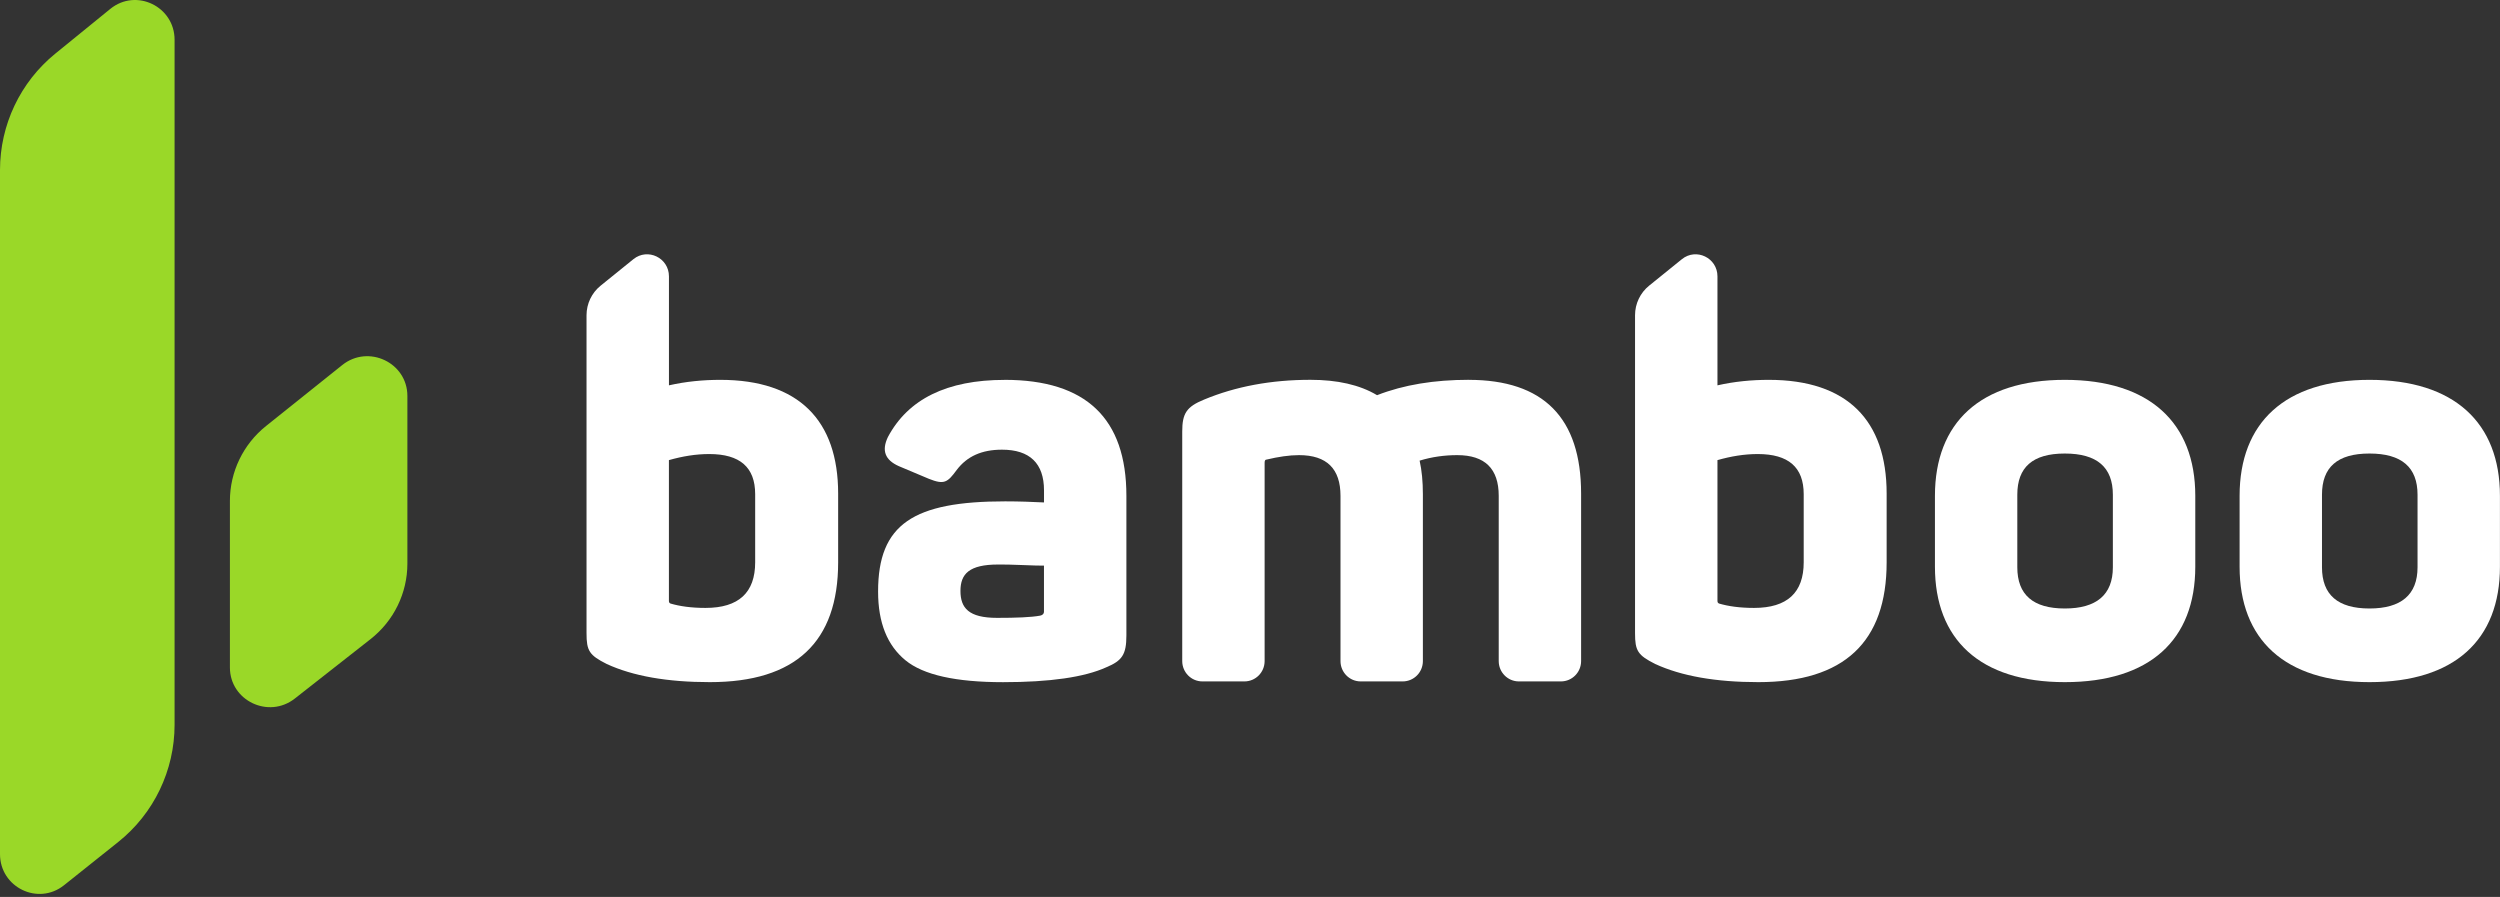<svg width="131" height="47" viewBox="0 0 131 47" fill="none" xmlns="http://www.w3.org/2000/svg">
<rect x="0" y="0" width="131" height="47" fill="#333333" stroke="none"/>
<path d="M35.053 14.484V20.192C35.939 19.99 36.854 19.904 37.742 19.904C41.861 19.904 43.919 22.035 43.919 25.865V29.465C43.919 33.642 41.687 35.744 37.197 35.744C34.965 35.744 33.164 35.426 31.792 34.793C30.877 34.332 30.734 34.103 30.734 33.179V16.518C30.734 15.917 31.006 15.346 31.472 14.97L33.19 13.581C33.94 12.975 35.053 13.511 35.053 14.482V14.484ZM39.571 25.894C39.571 24.483 38.77 23.792 37.168 23.792C36.453 23.792 35.766 23.908 35.051 24.11V31.483C35.051 31.569 35.078 31.599 35.137 31.626C35.624 31.769 36.223 31.855 36.967 31.855C38.712 31.855 39.571 31.05 39.571 29.465V25.892V25.894Z" fill="white"/>
<path d="M89.995 14.484V20.192C90.881 19.99 91.796 19.904 92.684 19.904C96.802 19.904 98.86 22.035 98.86 25.865V29.465C98.86 33.642 96.629 35.744 92.138 35.744C89.907 35.744 88.106 35.426 86.733 34.793C85.818 34.332 85.676 34.103 85.676 33.179V16.518C85.676 15.917 85.947 15.346 86.413 14.97L88.131 13.581C88.881 12.975 89.995 13.511 89.995 14.482V14.484ZM94.514 25.894C94.514 24.483 93.714 23.792 92.111 23.792C91.397 23.792 90.709 23.908 89.995 24.11V31.483C89.995 31.569 90.022 31.599 90.08 31.626C90.567 31.769 91.167 31.855 91.911 31.855C93.655 31.855 94.514 31.05 94.514 29.465V25.892V25.894Z" fill="white"/>
<path d="M52.646 19.904C56.906 19.904 59.023 21.92 59.023 25.981V33.297C59.023 34.305 58.795 34.623 57.965 34.968C56.82 35.486 55.019 35.746 52.56 35.746C50.101 35.746 48.383 35.372 47.441 34.595C46.496 33.817 46.012 32.636 46.012 30.995C46.012 27.452 47.871 26.271 52.675 26.271C53.419 26.271 54.106 26.299 54.706 26.328V25.695C54.706 24.283 53.962 23.563 52.504 23.563C51.446 23.563 50.673 23.909 50.13 24.628C49.643 25.291 49.472 25.407 48.672 25.089L47.098 24.426C46.384 24.108 46.183 23.62 46.526 22.901C47.583 20.914 49.614 19.906 52.646 19.906V19.904ZM54.704 29.638C54.532 29.638 54.161 29.638 53.588 29.609C53.016 29.581 52.587 29.581 52.301 29.581C50.786 29.581 50.328 30.072 50.328 30.964C50.328 31.856 50.757 32.376 52.245 32.376C53.245 32.376 54.019 32.348 54.503 32.26C54.647 32.233 54.704 32.144 54.704 32.058V29.638Z" fill="white"/>
<path d="M76.958 19.904C80.875 19.904 82.85 21.89 82.85 25.865V34.641C82.85 35.23 82.376 35.706 81.793 35.706H79.59C79.005 35.706 78.533 35.228 78.533 34.641V25.981C78.533 24.569 77.819 23.849 76.36 23.849C75.702 23.849 75.046 23.936 74.388 24.137C74.503 24.655 74.559 25.232 74.559 25.895V34.641C74.559 35.23 74.085 35.706 73.502 35.706H71.299C70.715 35.706 70.242 35.228 70.242 34.641V25.981C70.242 24.569 69.528 23.849 68.069 23.849C67.555 23.849 66.983 23.936 66.381 24.079C66.295 24.079 66.266 24.135 66.266 24.251V34.641C66.266 35.23 65.792 35.706 65.209 35.706H63.007C62.421 35.706 61.949 35.228 61.949 34.641V22.61C61.949 21.659 62.177 21.314 63.092 20.939C64.751 20.249 66.611 19.902 68.669 19.902C70.071 19.902 71.243 20.161 72.158 20.708C73.56 20.161 75.161 19.902 76.964 19.902H76.966L76.958 19.904Z" fill="white"/>
<path d="M101.391 25.981C101.391 22.151 103.764 19.904 108.198 19.904C112.632 19.904 115.033 22.151 115.033 25.981V29.697C115.033 33.526 112.659 35.744 108.198 35.744C103.737 35.744 101.391 33.497 101.391 29.697V25.981ZM110.714 25.924C110.714 24.485 109.884 23.765 108.196 23.765C106.508 23.765 105.707 24.485 105.707 25.924V29.726C105.707 31.168 106.537 31.885 108.196 31.885C109.855 31.885 110.714 31.166 110.714 29.726V25.924Z" fill="white"/>
<path d="M117.355 25.981C117.355 22.151 119.729 19.904 124.163 19.904C128.597 19.904 130.997 22.151 130.997 25.981V29.697C130.997 33.526 128.624 35.744 124.163 35.744C119.702 35.744 117.355 33.497 117.355 29.697V25.981ZM126.679 25.924C126.679 24.485 125.849 23.765 124.161 23.765C122.473 23.765 121.672 24.485 121.672 25.924V29.726C121.672 31.168 122.502 31.885 124.161 31.885C125.82 31.885 126.679 31.166 126.679 29.726V25.924Z" fill="white"/>
<path d="M5.779 0.467L2.894 2.813C1.064 4.302 0 6.543 0 8.913V44.755C0 46.497 1.998 47.469 3.354 46.387L6.197 44.119C8.061 42.632 9.148 40.37 9.148 37.975V2.087C9.148 0.336 7.131 -0.634 5.779 0.467Z" fill="#9AD828"/>
<path d="M17.931 19.131L13.942 22.321C12.743 23.28 12.047 24.724 12.047 26.249V34.975C12.047 36.713 14.074 37.683 15.448 36.604L19.414 33.492C20.637 32.534 21.347 31.076 21.347 29.534V20.747C21.347 19 19.301 18.032 17.931 19.131Z" fill="#9AD828"/>
</svg>
